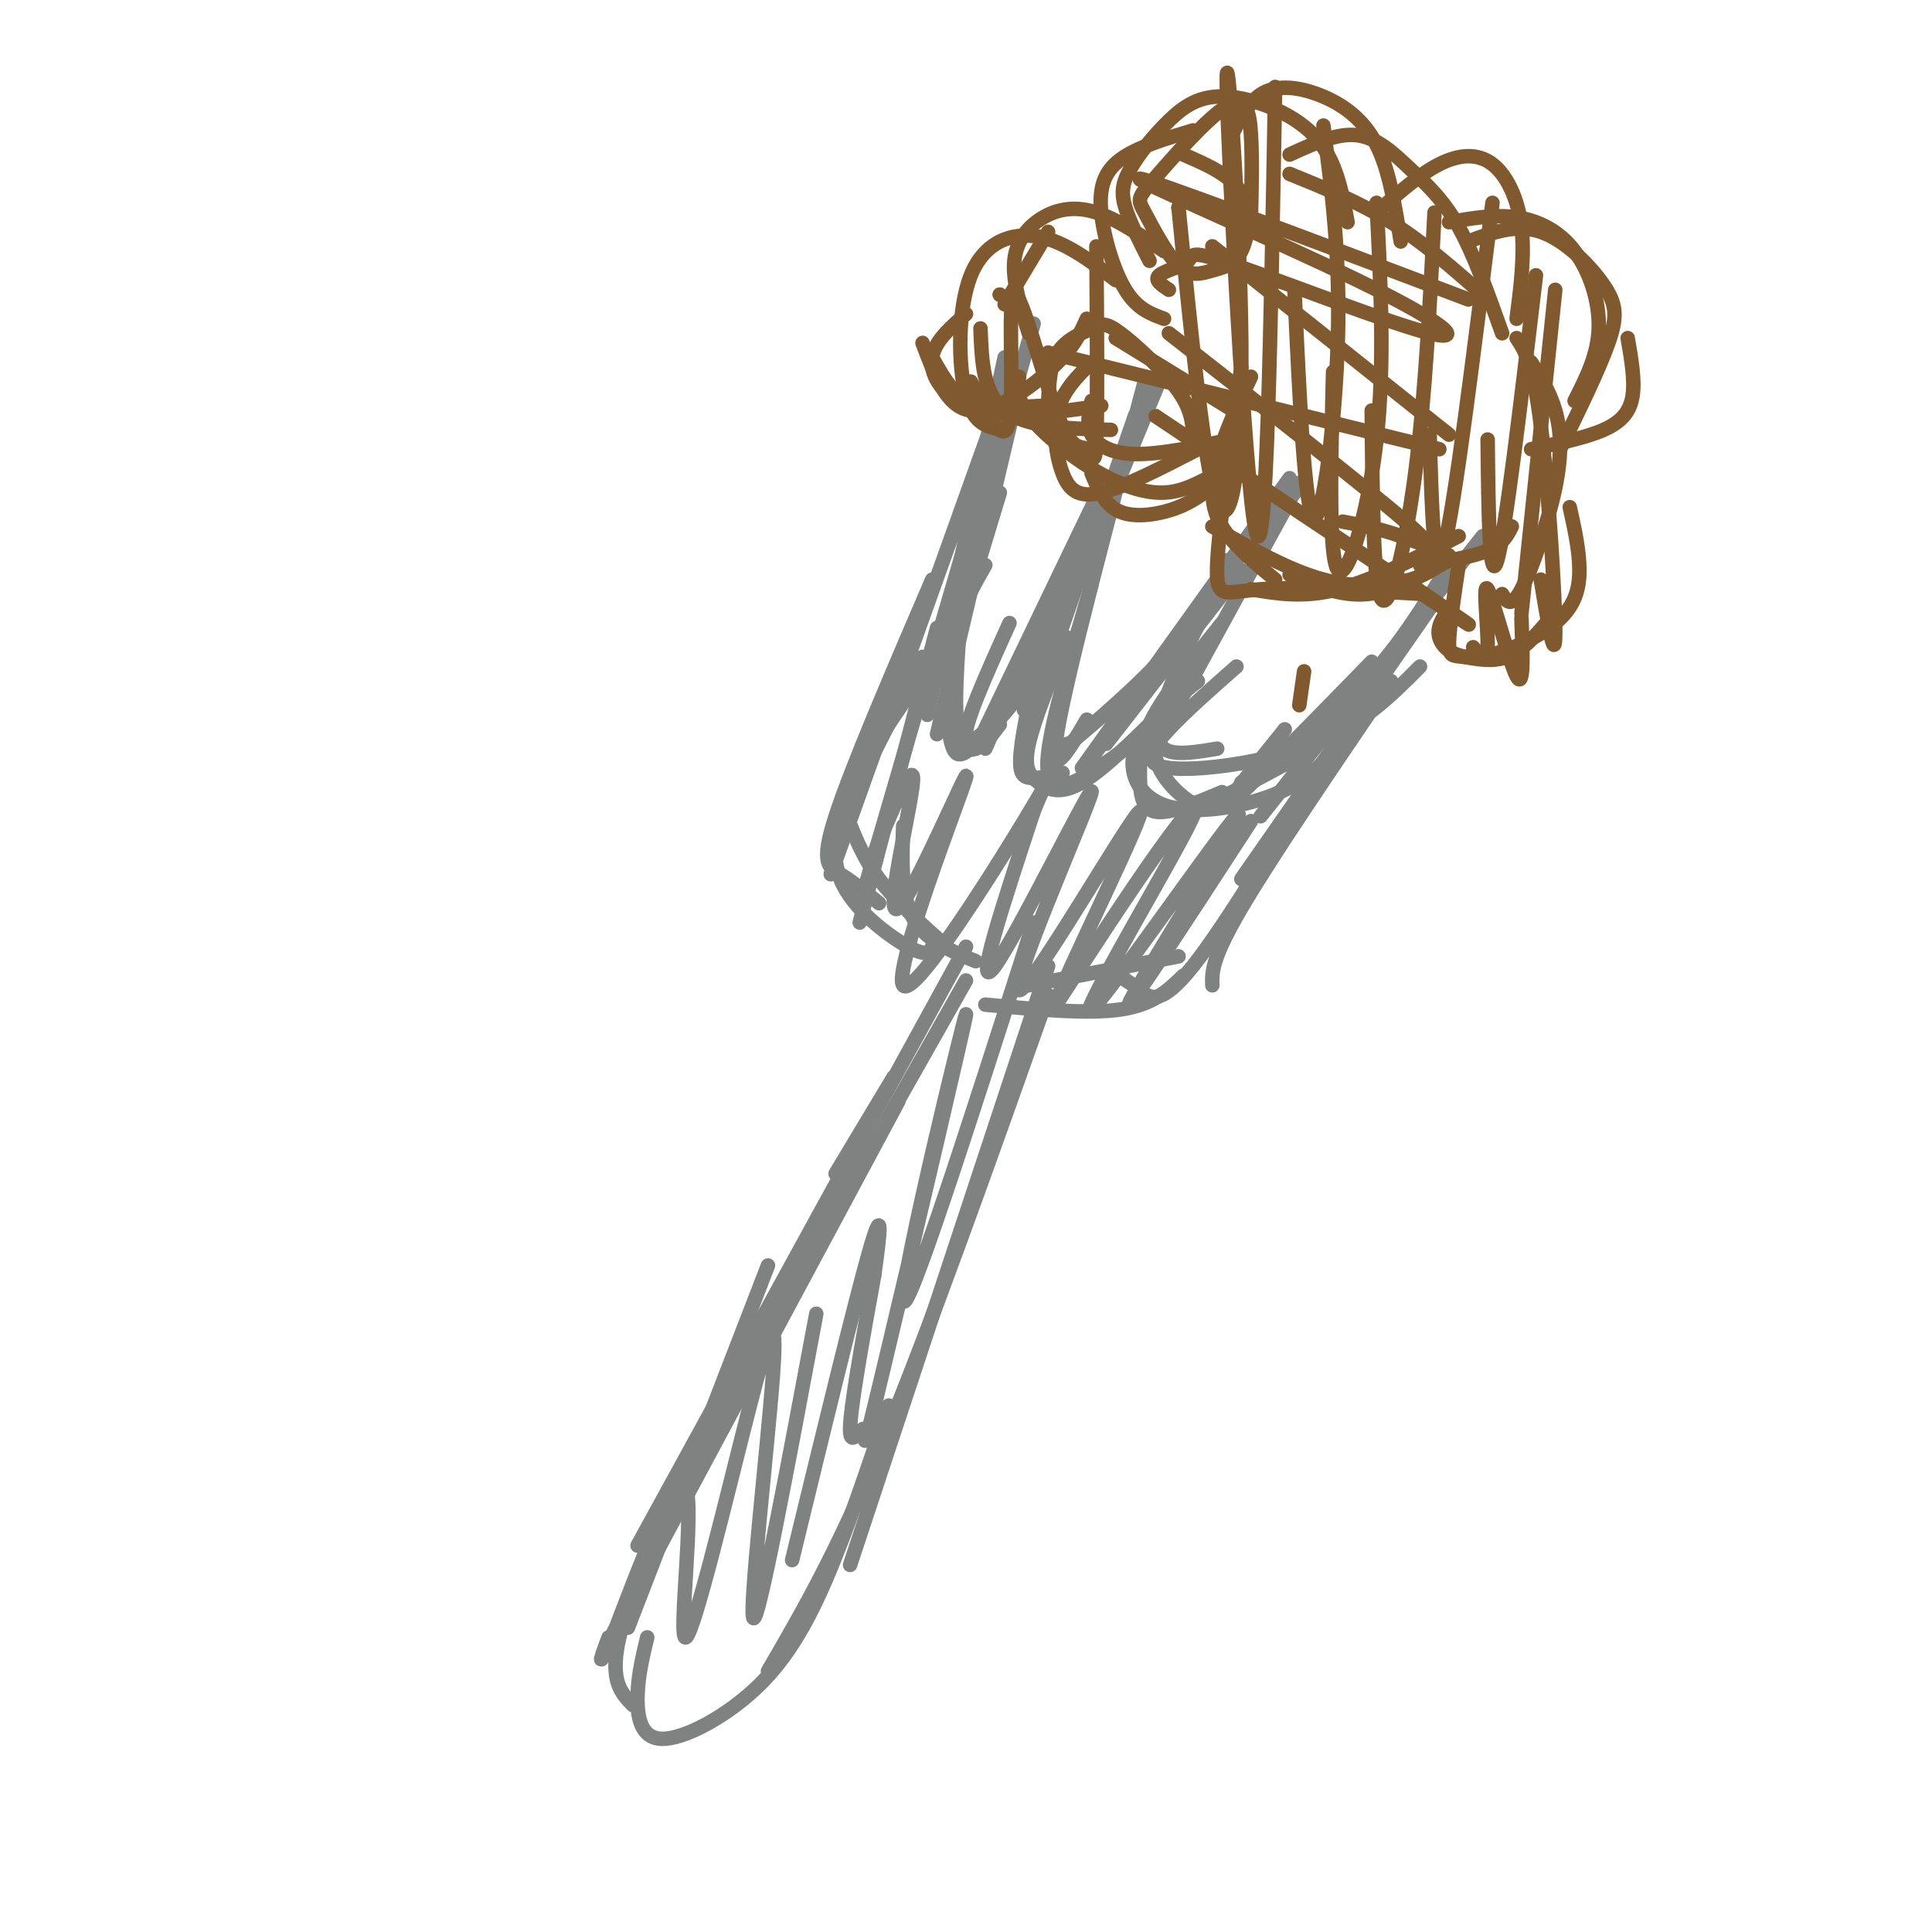 <svg viewBox='0 0 400 400' version='1.1' xmlns='http://www.w3.org/2000/svg' xmlns:xlink='http://www.w3.org/1999/xlink'><g fill='none' stroke='rgb(128,130,130)' stroke-width='3' stroke-linecap='round' stroke-linejoin='round'><path d='M217,200c0.000,0.000 -41.000,124.000 -41,124'/><path d='M217,206c-12.167,34.333 -24.333,68.667 -34,92c-9.667,23.333 -16.833,35.667 -24,48'/><path d='M184,291c-4.329,12.967 -8.657,25.933 -13,36c-4.343,10.067 -8.700,17.234 -15,23c-6.300,5.766 -14.542,10.129 -19,10c-4.458,-0.129 -5.131,-4.751 -5,-9c0.131,-4.249 1.065,-8.124 2,-12'/><path d='M131,353c-2.333,-2.417 -4.667,-4.833 -3,-13c1.667,-8.167 7.333,-22.083 13,-36'/><path d='M130,337c0.000,0.000 29.000,-75.000 29,-75'/><path d='M127,338c0.000,0.000 59.000,-110.000 59,-110'/><path d='M132,320c0.000,0.000 68.000,-124.000 68,-124'/><path d='M144,302c0.000,0.000 56.000,-99.000 56,-99'/><path d='M173,243c0.000,0.000 12.000,-20.000 12,-20'/><path d='M202,199c-5.250,-2.167 -10.500,-4.333 -13,-9c-2.500,-4.667 -2.250,-11.833 -2,-19'/><path d='M196,196c-5.250,-4.667 -10.500,-9.333 -14,-14c-3.500,-4.667 -5.250,-9.333 -7,-14'/><path d='M193,196c-0.506,1.095 -1.012,2.190 -5,0c-3.988,-2.190 -11.458,-7.667 -14,-14c-2.542,-6.333 -0.155,-13.524 3,-20c3.155,-6.476 7.077,-12.238 11,-18'/><path d='M178,191c0.000,0.000 16.000,-61.000 16,-61'/><path d='M182,187c-2.822,-2.289 -5.644,-4.578 -8,-6c-2.356,-1.422 -4.244,-1.978 -1,-12c3.244,-10.022 11.622,-29.511 20,-49'/><path d='M179,184c0.000,0.000 21.000,-72.000 21,-72'/><path d='M172,181c0.000,0.000 34.000,-95.000 34,-95'/><path d='M181,152c-4.833,10.833 -9.667,21.667 -8,19c1.667,-2.667 9.833,-18.833 18,-35'/><path d='M207,102c0.000,0.000 -10.000,33.000 -10,33'/><path d='M208,74c0.000,0.000 -16.000,74.000 -16,74'/><path d='M214,67c0.000,0.000 -22.000,78.000 -22,78'/><path d='M211,80c0.000,0.000 -17.000,72.000 -17,72'/><path d='M200,115c-1.178,13.044 -2.356,26.089 -2,33c0.356,6.911 2.244,7.689 4,7c1.756,-0.689 3.378,-2.844 5,-5'/><path d='M204,117c-2.852,4.967 -5.703,9.933 -7,17c-1.297,7.067 -1.038,16.234 0,20c1.038,3.766 2.856,2.129 6,-1c3.144,-3.129 7.612,-7.751 11,-14c3.388,-6.249 5.694,-14.124 8,-22'/><path d='M209,129c-4.911,10.867 -9.822,21.733 -9,24c0.822,2.267 7.378,-4.067 13,-14c5.622,-9.933 10.311,-23.467 15,-37'/><path d='M202,155c0.000,0.000 25.000,-52.000 25,-52'/><path d='M219,121c0.000,0.000 -15.000,34.000 -15,34'/><path d='M235,86c0.000,0.000 -21.000,61.000 -21,61'/><path d='M240,79c0.000,0.000 -28.000,68.000 -28,68'/><path d='M237,79c-8.000,30.167 -16.000,60.333 -18,72c-2.000,11.667 2.000,4.833 6,-2'/><path d='M227,110c-2.065,0.488 -4.131,0.976 -7,9c-2.869,8.024 -6.542,23.583 -8,32c-1.458,8.417 -0.702,9.690 1,10c1.702,0.310 4.351,-0.345 7,-1'/><path d='M226,121c-4.111,13.956 -8.222,27.911 -9,35c-0.778,7.089 1.778,7.311 5,6c3.222,-1.311 7.111,-4.156 11,-7'/><path d='M221,132c-3.446,8.488 -6.893,16.976 -8,22c-1.107,5.024 0.125,6.583 2,8c1.875,1.417 4.393,2.690 9,0c4.607,-2.690 11.304,-9.345 18,-16'/><path d='M221,154c-3.000,2.622 -6.000,5.244 -2,2c4.000,-3.244 15.000,-12.356 22,-20c7.000,-7.644 10.000,-13.822 13,-20'/><path d='M226,157c0.000,0.000 32.000,-45.000 32,-45'/><path d='M224,159c0.000,0.000 43.000,-60.000 43,-60'/><path d='M229,154c0.000,0.000 28.000,-36.000 28,-36'/><path d='M269,100c0.000,0.000 -29.000,53.000 -29,53'/><path d='M270,100c-5.500,5.673 -11.000,11.345 -16,19c-5.000,7.655 -9.500,17.292 -12,24c-2.500,6.708 -3.000,10.488 -1,12c2.000,1.512 6.500,0.756 11,0'/><path d='M253,129c-5.571,6.935 -11.143,13.869 -14,19c-2.857,5.131 -3.000,8.458 -3,12c0.000,3.542 0.143,7.298 3,8c2.857,0.702 8.429,-1.649 14,-4'/><path d='M248,137c-4.357,6.000 -8.714,12.000 -9,17c-0.286,5.000 3.500,9.000 6,11c2.500,2.000 3.714,2.000 8,0c4.286,-2.000 11.643,-6.000 19,-10'/><path d='M248,141c-5.679,4.536 -11.357,9.071 -13,14c-1.643,4.929 0.750,10.250 7,12c6.250,1.750 16.357,-0.071 23,-3c6.643,-2.929 9.821,-6.964 13,-11'/><path d='M256,138c-5.155,4.536 -10.310,9.071 -14,13c-3.690,3.929 -5.917,7.250 0,8c5.917,0.750 19.976,-1.071 30,-5c10.024,-3.929 16.012,-9.964 22,-16'/><path d='M257,162c8.917,-6.250 17.833,-12.500 25,-20c7.167,-7.500 12.583,-16.250 18,-25'/><path d='M266,151c-7.000,8.667 -14.000,17.333 -11,15c3.000,-2.333 16.000,-15.667 29,-29'/><path d='M307,111c0.000,0.000 -46.000,58.000 -46,58'/><path d='M296,126c0.000,0.000 -39.000,56.000 -39,56'/><path d='M288,141c-12.417,18.250 -24.833,36.500 -31,47c-6.167,10.500 -6.083,13.250 -6,16'/><path d='M277,153c-11.578,19.200 -23.156,38.400 -30,47c-6.844,8.600 -8.956,6.600 -11,5c-2.044,-1.600 -4.022,-2.800 -6,-4'/><path d='M245,202c-3.083,3.000 -6.167,6.000 -13,7c-6.833,1.000 -17.417,0.000 -28,-1'/><path d='M213,204c0.000,0.000 31.000,-6.000 31,-6'/><path d='M259,170c-6.828,10.514 -13.657,21.029 -19,29c-5.343,7.971 -9.201,13.400 -3,3c6.201,-10.400 22.460,-36.629 19,-33c-3.460,3.629 -26.639,37.117 -30,40c-3.361,2.883 13.095,-24.839 19,-36c5.905,-11.161 1.259,-5.760 -5,3c-6.259,8.760 -14.129,20.880 -22,33'/><path d='M218,209c2.526,-7.274 19.843,-41.957 18,-41c-1.843,0.957 -22.844,37.556 -25,37c-2.156,-0.556 14.535,-38.265 15,-41c0.465,-2.735 -15.296,29.504 -20,36c-4.704,6.496 1.648,-12.752 8,-32'/><path d='M214,168c3.441,-8.847 8.044,-14.965 1,-3c-7.044,11.965 -25.736,42.013 -28,39c-2.264,-3.013 11.898,-39.086 13,-43c1.102,-3.914 -10.857,24.331 -14,27c-3.143,2.669 2.531,-20.237 3,-26c0.469,-5.763 -4.265,5.619 -9,17'/><path d='M214,191c-13.376,41.771 -26.751,83.543 -27,78c-0.249,-5.543 12.629,-58.400 13,-59c0.371,-0.600 -11.767,51.056 -17,73c-5.233,21.944 -3.563,14.177 -4,13c-0.437,-1.177 -2.982,4.235 -3,0c-0.018,-4.235 2.491,-18.118 5,-32'/><path d='M181,264c1.267,-8.933 1.933,-15.267 -1,-5c-2.933,10.267 -9.467,37.133 -16,64'/><path d='M169,272c-5.987,32.040 -11.974,64.079 -13,63c-1.026,-1.079 2.907,-35.278 4,-50c1.093,-14.722 -0.656,-9.967 -5,7c-4.344,16.967 -11.285,46.145 -13,47c-1.715,0.855 1.796,-26.613 0,-31c-1.796,-4.387 -8.898,14.306 -16,33'/><path d='M126,341c-2.667,5.167 -1.333,1.583 0,-2'/></g>
<g fill='none' stroke='rgb(129,89,47)' stroke-width='3' stroke-linecap='round' stroke-linejoin='round'><path d='M313,109c-0.917,1.833 -1.833,3.667 -5,5c-3.167,1.333 -8.583,2.167 -14,3'/><path d='M298,117c0.000,0.000 0.000,0.000 0,0'/><path d='M298,117c0.000,0.000 0.000,0.000 0,0'/><path d='M300,116c-5.750,3.250 -11.500,6.500 -17,7c-5.500,0.500 -10.750,-1.750 -16,-4'/><path d='M300,115c-1.889,1.867 -3.778,3.733 -8,5c-4.222,1.267 -10.778,1.933 -18,0c-7.222,-1.933 -15.111,-6.467 -23,-11'/><path d='M264,120c-5.044,-4.133 -10.089,-8.267 -12,-13c-1.911,-4.733 -0.689,-10.067 1,-15c1.689,-4.933 3.844,-9.467 6,-14'/><path d='M255,91c-7.444,1.556 -14.889,3.111 -20,3c-5.111,-0.111 -7.889,-1.889 -9,-4c-1.111,-2.111 -0.556,-4.556 0,-7'/><path d='M250,99c-3.018,1.554 -6.036,3.107 -10,3c-3.964,-0.107 -8.875,-1.875 -14,-5c-5.125,-3.125 -10.464,-7.607 -13,-11c-2.536,-3.393 -2.268,-5.696 -2,-8'/><path d='M228,84c-9.083,1.333 -18.167,2.667 -24,1c-5.833,-1.667 -8.417,-6.333 -11,-11'/><path d='M191,71c2.489,6.689 4.978,13.378 10,14c5.022,0.622 12.578,-4.822 17,-9c4.422,-4.178 5.711,-7.089 7,-10'/><path d='M226,75c-2.952,2.929 -5.905,5.857 -7,10c-1.095,4.143 -0.333,9.500 1,13c1.333,3.500 3.238,5.143 8,4c4.762,-1.143 12.381,-5.071 20,-9'/><path d='M226,98c1.400,3.356 2.800,6.711 6,8c3.200,1.289 8.200,0.511 12,-1c3.800,-1.511 6.400,-3.756 9,-6'/><path d='M257,76c-2.356,16.778 -4.711,33.556 -5,41c-0.289,7.444 1.489,5.556 9,5c7.511,-0.556 20.756,0.222 34,1'/><path d='M259,122c5.417,0.917 10.833,1.833 18,0c7.167,-1.833 16.083,-6.417 25,-11'/><path d='M302,117c-0.970,6.470 -1.940,12.940 -2,16c-0.060,3.060 0.792,2.708 3,3c2.208,0.292 5.774,1.226 9,0c3.226,-1.226 6.113,-4.613 9,-8'/><path d='M300,126c-1.309,1.938 -2.619,3.876 -2,6c0.619,2.124 3.166,4.435 8,4c4.834,-0.435 11.955,-3.617 16,-7c4.045,-3.383 5.013,-6.967 5,-11c-0.013,-4.033 -1.006,-8.517 -2,-13'/><path d='M311,123c0.929,1.536 1.857,3.071 4,-1c2.143,-4.071 5.500,-13.750 7,-21c1.500,-7.250 1.143,-12.071 0,-16c-1.143,-3.929 -3.071,-6.964 -5,-10'/><path d='M317,93c5.644,-1.178 11.289,-2.356 15,-4c3.711,-1.644 5.489,-3.756 6,-7c0.511,-3.244 -0.244,-7.622 -1,-12'/><path d='M323,93c4.042,-8.280 8.083,-16.560 10,-22c1.917,-5.440 1.708,-8.042 -1,-12c-2.708,-3.958 -7.917,-9.274 -13,-11c-5.083,-1.726 -10.042,0.137 -15,2'/><path d='M326,83c2.405,-4.744 4.810,-9.488 5,-15c0.190,-5.512 -1.833,-11.792 -5,-16c-3.167,-4.208 -7.476,-6.345 -12,-7c-4.524,-0.655 -9.262,0.173 -14,1'/><path d='M314,66c0.851,-6.619 1.702,-13.238 1,-19c-0.702,-5.762 -2.958,-10.667 -6,-13c-3.042,-2.333 -6.869,-2.095 -11,0c-4.131,2.095 -8.565,6.048 -13,10'/><path d='M311,69c-2.917,-8.173 -5.833,-16.345 -9,-22c-3.167,-5.655 -6.583,-8.792 -10,-12c-3.417,-3.208 -6.833,-6.488 -11,-7c-4.167,-0.512 -9.083,1.744 -14,4'/><path d='M290,50c-1.185,-7.405 -2.369,-14.810 -5,-20c-2.631,-5.190 -6.708,-8.167 -11,-10c-4.292,-1.833 -8.798,-2.524 -12,-1c-3.202,1.524 -5.101,5.262 -7,9'/><path d='M279,46c-1.224,-6.619 -2.447,-13.238 -7,-18c-4.553,-4.762 -12.435,-7.668 -18,-8c-5.565,-0.332 -8.811,1.911 -12,5c-3.189,3.089 -6.320,7.024 -8,10c-1.680,2.976 -1.909,4.993 -1,8c0.909,3.007 2.954,7.003 5,11'/><path d='M247,27c-5.786,1.732 -11.571,3.464 -15,6c-3.429,2.536 -4.500,5.875 -4,11c0.500,5.125 2.571,12.036 5,16c2.429,3.964 5.214,4.982 8,6'/><path d='M241,52c-4.869,-3.315 -9.738,-6.631 -14,-8c-4.262,-1.369 -7.917,-0.792 -11,1c-3.083,1.792 -5.595,4.798 -6,9c-0.405,4.202 1.298,9.601 3,15'/><path d='M231,58c-5.256,-4.006 -10.512,-8.012 -16,-9c-5.488,-0.988 -11.208,1.042 -14,8c-2.792,6.958 -2.655,18.845 -1,25c1.655,6.155 4.827,6.577 8,7'/><path d='M200,65c-3.244,2.822 -6.489,5.644 -7,9c-0.511,3.356 1.711,7.244 6,9c4.289,1.756 10.644,1.378 17,1'/><path d='M203,68c0.250,6.750 0.500,13.500 5,17c4.500,3.500 13.250,3.750 22,4'/><path d='M314,70c1.711,2.578 3.422,5.156 5,18c1.578,12.844 3.022,35.956 3,43c-0.022,7.044 -1.511,-1.978 -3,-11'/><path d='M322,60c0.000,0.000 -7.000,67.000 -7,67'/><path d='M318,57c-3.167,26.667 -6.333,53.333 -8,59c-1.667,5.667 -1.833,-9.667 -2,-25'/><path d='M309,42c-3.917,31.500 -7.833,63.000 -10,71c-2.167,8.000 -2.583,-7.500 -3,-23'/><path d='M297,44c-0.956,19.044 -1.911,38.089 -4,54c-2.089,15.911 -5.311,28.689 -7,26c-1.689,-2.689 -1.844,-20.844 -2,-39'/><path d='M285,42c0.867,16.778 1.733,33.556 0,49c-1.733,15.444 -6.067,29.556 -8,27c-1.933,-2.556 -1.467,-21.778 -1,-41'/><path d='M274,26c1.733,13.422 3.467,26.844 3,44c-0.467,17.156 -3.133,38.044 -5,37c-1.867,-1.044 -2.933,-24.022 -4,-47'/><path d='M264,18c-0.893,50.547 -1.786,101.094 -4,92c-2.214,-9.094 -5.748,-77.829 -6,-92c-0.252,-14.171 2.778,26.223 3,53c0.222,26.777 -2.365,39.936 -5,33c-2.635,-6.936 -5.317,-33.968 -8,-61'/><path d='M244,43c0.000,0.000 0.000,0.000 0,0'/><path d='M244,43c0.000,0.000 0.000,0.000 0,0'/><path d='M227,51c0.119,16.729 0.238,33.458 0,40c-0.238,6.542 -0.832,2.897 -2,2c-1.168,-0.897 -2.911,0.956 -6,-7c-3.089,-7.956 -7.524,-25.719 -9,-25c-1.476,0.719 0.007,19.920 -1,26c-1.007,6.080 -4.503,-0.960 -8,-8'/><path d='M270,139c0.000,0.000 -1.000,7.000 -1,7'/><path d='M217,84c0.144,-4.132 0.287,-8.265 2,-11c1.713,-2.735 4.995,-4.073 7,-5c2.005,-0.927 2.732,-1.442 6,1c3.268,2.442 9.077,7.841 12,12c2.923,4.159 2.962,7.080 3,10'/><path d='M231,70c0.000,0.000 26.000,16.000 26,16'/><path d='M217,73c0.000,0.000 81.000,20.000 81,20'/><path d='M242,60c-1.546,-1.021 -3.091,-2.041 -2,-3c1.091,-0.959 4.819,-1.855 6,-3c1.181,-1.145 -0.186,-2.539 10,1c10.186,3.539 31.926,12.010 40,14c8.074,1.990 2.481,-2.503 -15,-11c-17.481,-8.497 -46.852,-20.999 -45,-21c1.852,-0.001 34.926,12.500 68,25'/><path d='M267,36c7.167,2.917 14.333,5.833 21,10c6.667,4.167 12.833,9.583 19,15'/><path d='M251,51c0.000,0.000 49.000,39.000 49,39'/><path d='M242,69c20.533,16.067 41.067,32.133 49,39c7.933,6.867 3.267,4.533 -1,3c-4.267,-1.533 -8.133,-2.267 -12,-3'/><path d='M248,92c-7.422,-4.956 -14.844,-9.911 -3,-2c11.844,7.911 42.956,28.689 54,36c11.044,7.311 2.022,1.156 -7,-5'/><path d='M315,128c0.274,7.464 0.548,14.929 -1,12c-1.548,-2.929 -4.917,-16.250 -6,-18c-1.083,-1.750 0.119,8.071 0,12c-0.119,3.929 -1.560,1.964 -3,0'/><path d='M217,48c0.000,0.000 -9.000,15.000 -9,15'/><path d='M207,61c0.000,0.000 0.000,0.000 0,0'/><path d='M207,61c0.000,0.000 0.000,0.000 0,0'/><path d='M245,32c4.932,2.129 9.865,4.259 12,8c2.135,3.741 1.473,9.094 0,12c-1.473,2.906 -3.759,3.364 -6,4c-2.241,0.636 -4.439,1.449 -7,-1c-2.561,-2.449 -5.485,-8.159 -7,-11c-1.515,-2.841 -1.623,-2.813 2,-7c3.623,-4.187 10.975,-12.589 15,-15c4.025,-2.411 4.721,1.168 5,6c0.279,4.832 0.139,10.916 0,17'/></g>
</svg>